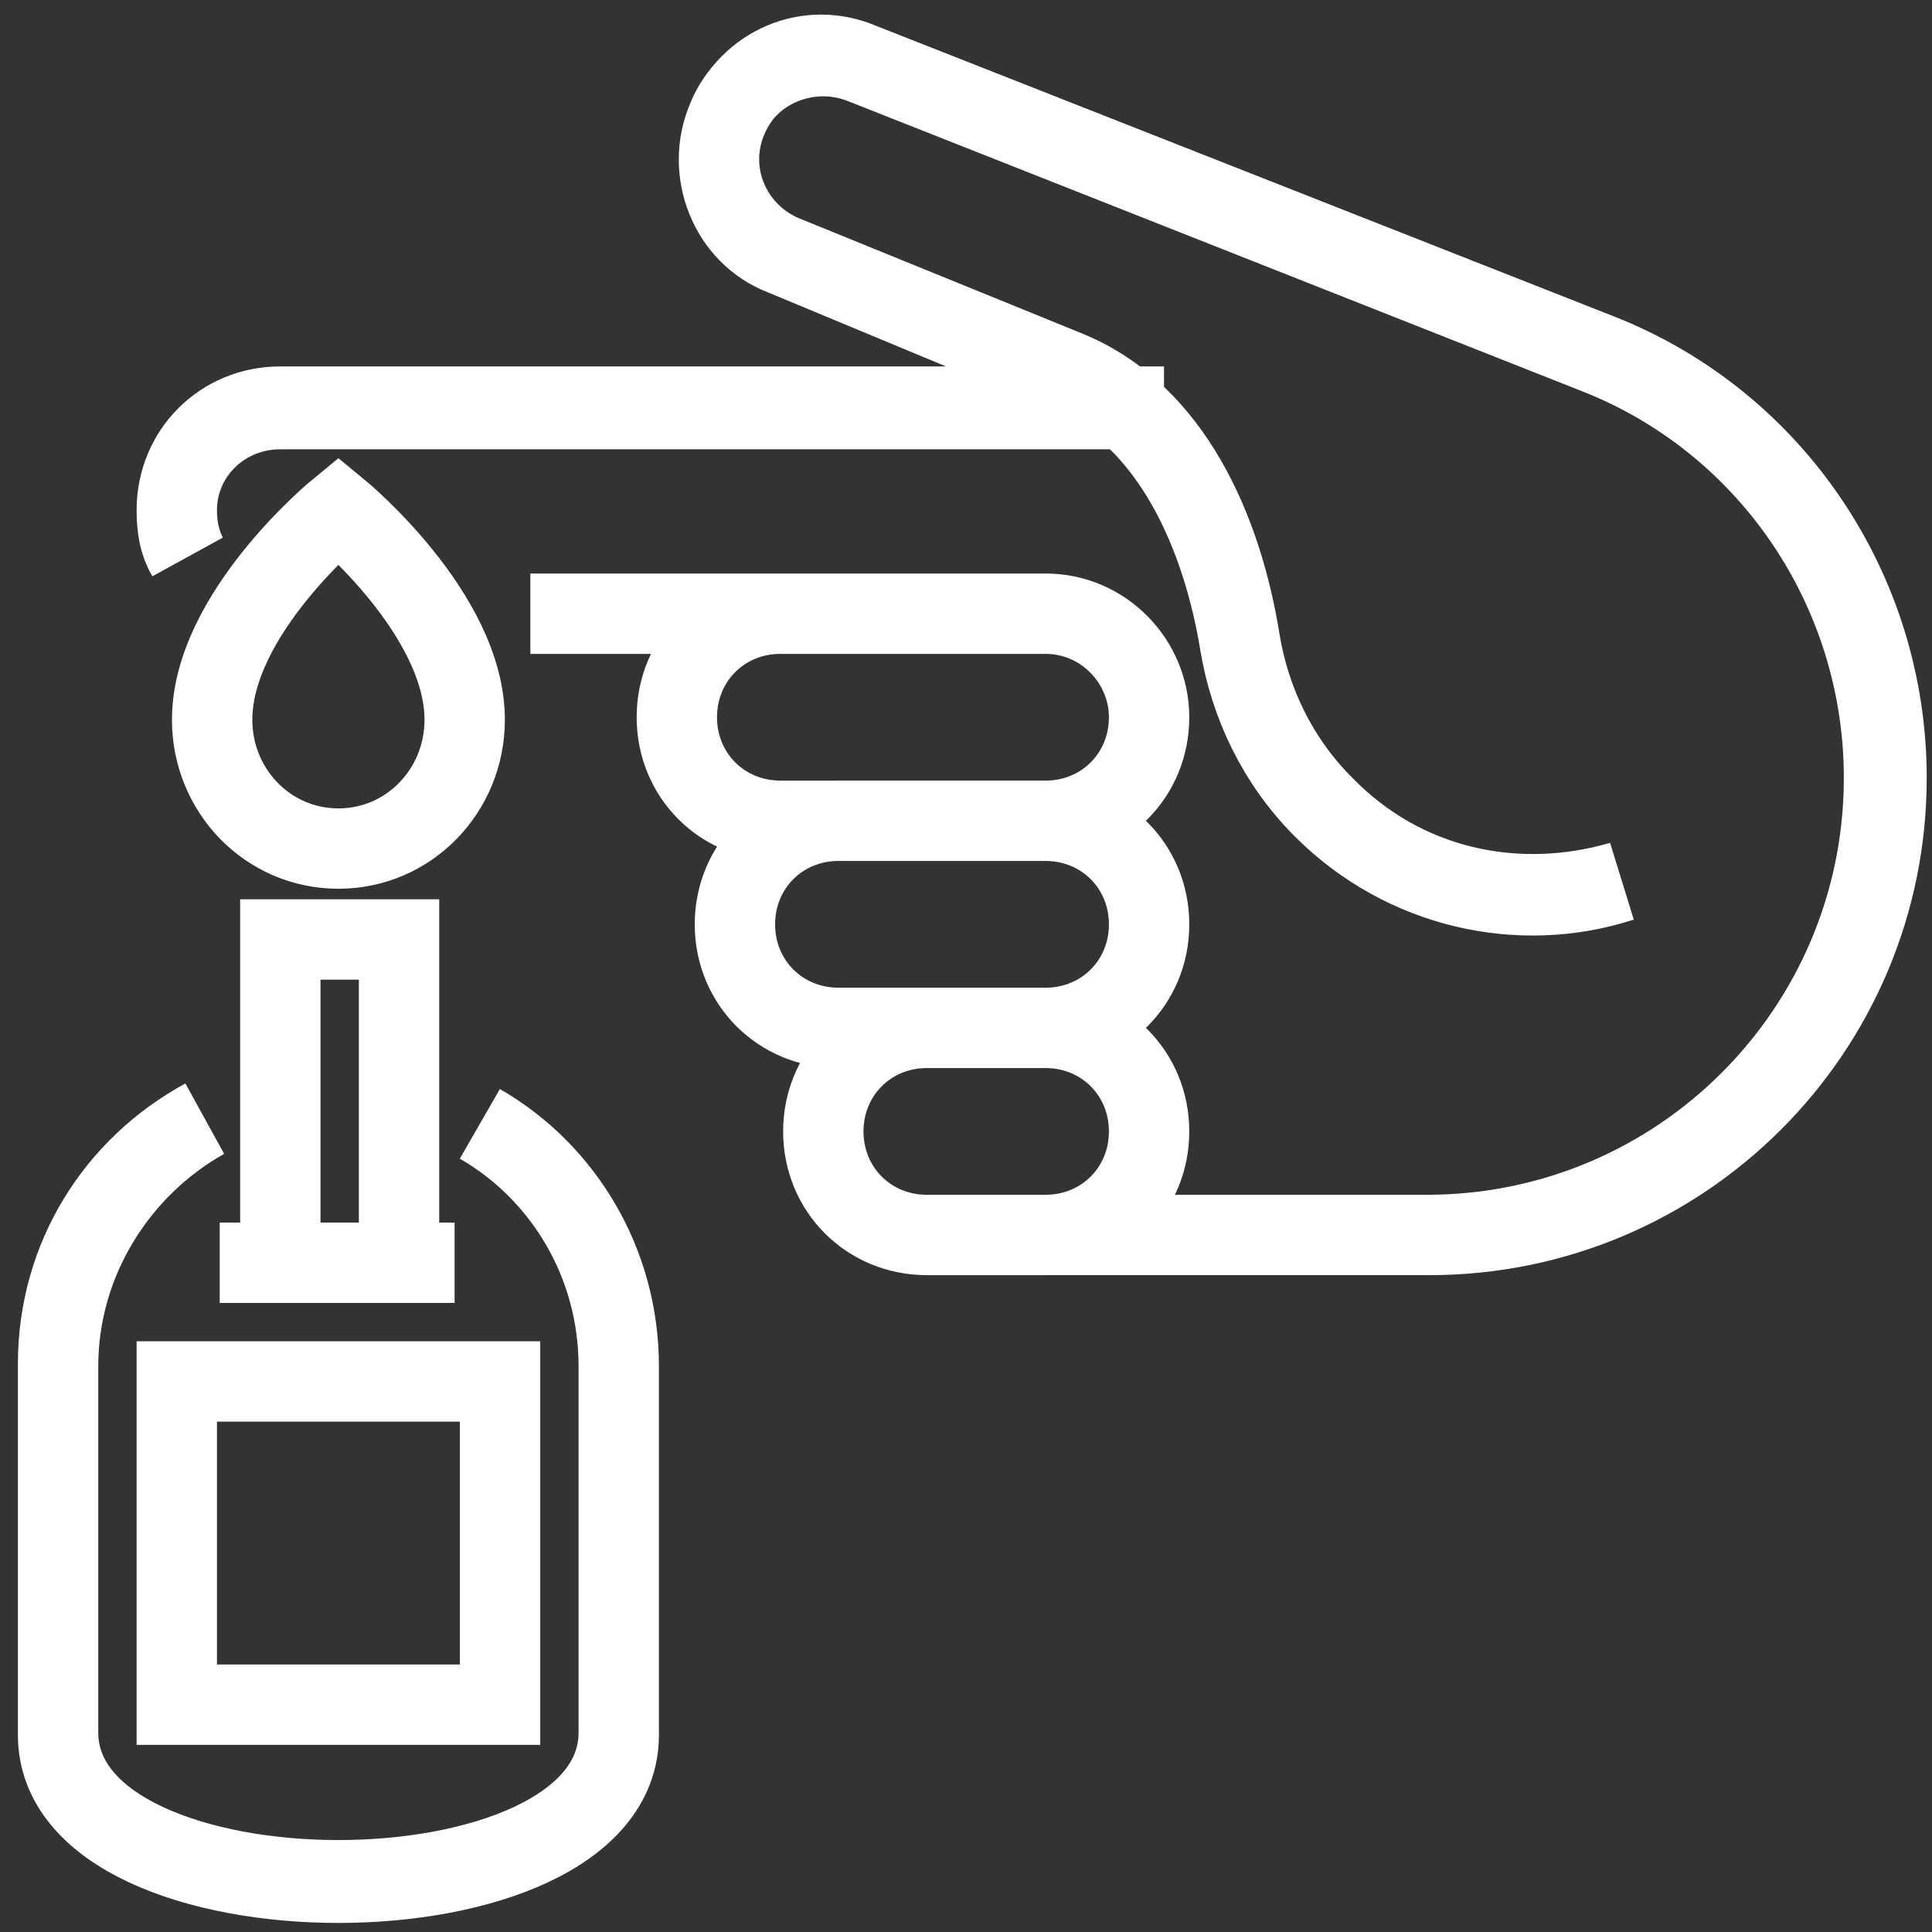 <?xml version="1.0" encoding="UTF-8"?> <svg xmlns="http://www.w3.org/2000/svg" xmlns:xlink="http://www.w3.org/1999/xlink" version="1.1" id="Layer_1" x="0px" y="0px" viewBox="0 0 76.5 76.5" xml:space="preserve"><rect x="0" y="0" width="76.5" height="76.5" fill="#333333" stroke="none"/> <g> <path fill="none" stroke="#FFFFFF" stroke-width="3.182" d="M64.2,34.9c-4,1.3-8.6,0.3-11.8-2.9c-1.8-1.8-2.9-4.1-3.3-6.5 c-0.7-4.3-2.7-9-6.8-10.7L31,10.1c-2.1-0.9-3.1-3.3-2.2-5.4c0.9-2.1,3.2-3.1,5.3-2.2L63.2,14c6.9,2.7,11.4,9.4,11.4,16.8 c0,10-8.1,18.1-18.1,18.1H41.4h15.2c10,0,18.1-8.1,18.1-18.1c0-7.4-4.5-14.1-11.4-16.8L34.1,2.5c-2.1-0.8-4.5,0.2-5.3,2.2 c-0.9,2.1,0.1,4.6,2.2,5.4l11.3,4.6c4.1,1.7,6.1,6.3,6.8,10.7c0.4,2.4,1.5,4.7,3.3,6.5C55.6,35.2,60.1,36.1,64.2,34.9z M13.4,20.2 c0,0-5,4.1-5,8.3c0,2.8,2.2,5.1,5,5.1s5-2.3,5-5.1C18.4,24.3,13.4,20.2,13.4,20.2z M8.7,50h9.3H8.7z M11.1,50h4.7V37.2h-4.7V50z M19.8,67.5H7V54.7h12.8V67.5z M8.1,44.3c-3.5,1.9-5.8,5.5-5.8,9.7v14.6c0,7.8,22.2,7.8,22.2,0V54.1c0-4.1-2.2-7.7-5.5-9.6 c3.3,1.9,5.5,5.5,5.5,9.6v14.6c0,7.8-22.2,7.8-22.2,0V54.1C2.3,49.9,4.7,46.2,8.1,44.3z M30.9,24.3l-9.9,0L30.9,24.3z M44.5,16.2 H11.1C8.8,16.2,7,18,7,20.2c0,0.6,0.1,1.2,0.4,1.8C7.1,21.5,7,20.9,7,20.2c0-2.3,1.8-4.1,4.1-4.1H44.5z M41.4,24.3H30.9 c-2.3,0-4.1,1.8-4.1,4.1c0,2.3,1.8,4.1,4.1,4.1h10.5c2.3,0,4.1-1.8,4.1-4.1C45.5,26.2,43.7,24.3,41.4,24.3z M41.4,32.5h-8.2 c-2.3,0-4.1,1.8-4.1,4.1c0,2.3,1.8,4.1,4.1,4.1h8.2c2.3,0,4.1-1.8,4.1-4.1C45.5,34.3,43.7,32.5,41.4,32.5z M41.4,40.7h-4.7 c-2.3,0-4.1,1.8-4.1,4.1c0,2.3,1.8,4.1,4.1,4.1h4.7c2.3,0,4.1-1.8,4.1-4.1C45.5,42.5,43.7,40.7,41.4,40.7z"></path> </g> </svg> 